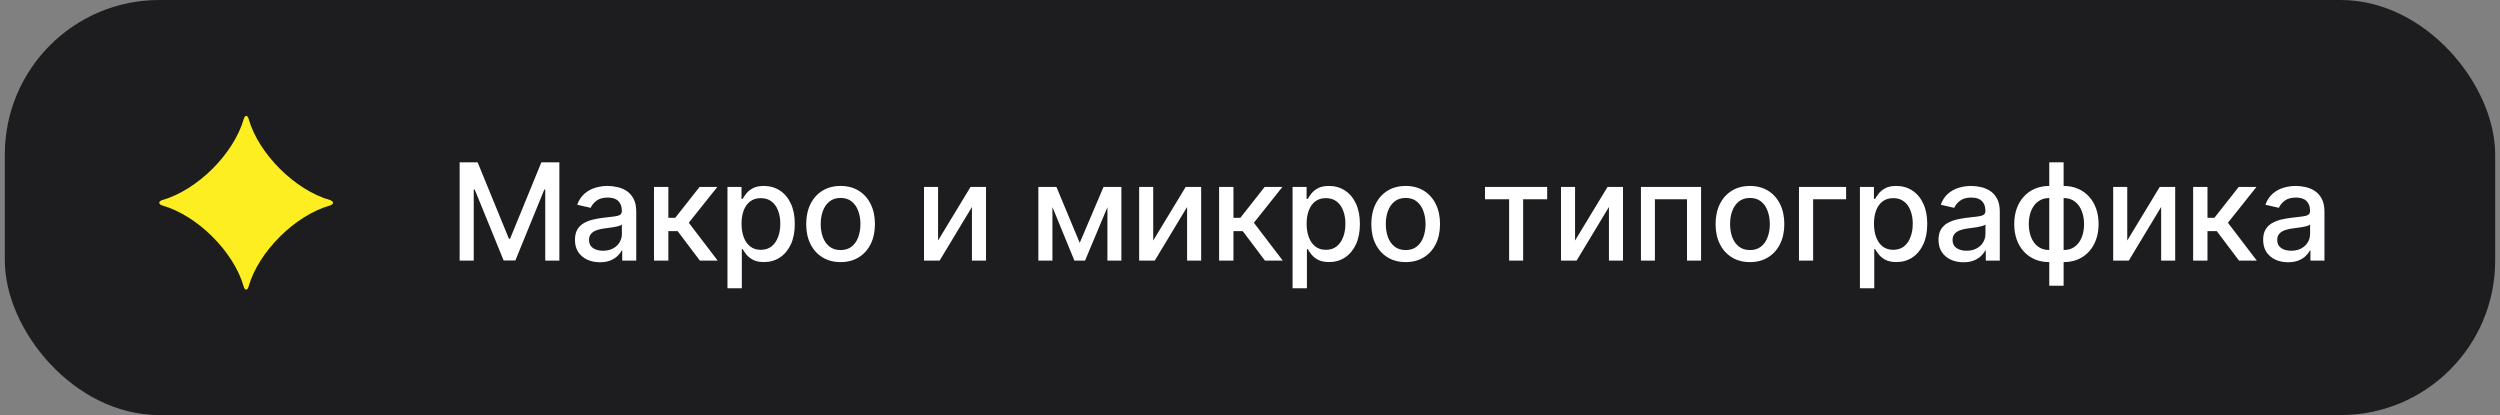 <?xml version="1.0" encoding="UTF-8"?> <svg xmlns="http://www.w3.org/2000/svg" width="259" height="43" viewBox="0 0 259 43" fill="none"><rect x="0" y="0" width="259" height="43" fill="#808080" stroke="none"/><rect x="0.5" width="258" height="43" rx="16" fill="#1D1D1F"></rect><path d="M25.253 29.701C24.221 26.076 20.444 22.314 16.806 21.285C16.398 21.154 16.398 20.866 16.806 20.728C20.451 19.692 24.221 15.937 25.26 12.306C25.372 11.906 25.642 11.906 25.753 12.306C26.786 15.937 30.563 19.692 34.194 20.728C34.602 20.859 34.602 21.154 34.194 21.285C30.556 22.314 26.78 26.076 25.747 29.701C25.635 30.108 25.365 30.108 25.253 29.701Z" fill="#FDEE21"></path><path d="M47.619 16.818H49.483L52.724 24.733H52.844L56.085 16.818H57.95V27H56.488V19.632H56.394L53.391 26.985H52.178L49.175 19.627H49.08V27H47.619V16.818ZM62.146 27.169C61.662 27.169 61.225 27.079 60.834 26.901C60.442 26.718 60.133 26.455 59.904 26.11C59.678 25.765 59.566 25.343 59.566 24.842C59.566 24.412 59.649 24.057 59.814 23.778C59.98 23.5 60.204 23.28 60.486 23.117C60.767 22.955 61.082 22.832 61.43 22.749C61.778 22.666 62.133 22.604 62.494 22.56C62.951 22.507 63.323 22.464 63.608 22.431C63.893 22.395 64.1 22.337 64.229 22.257C64.358 22.178 64.423 22.048 64.423 21.869V21.834C64.423 21.4 64.3 21.064 64.055 20.825C63.813 20.587 63.452 20.467 62.971 20.467C62.471 20.467 62.076 20.578 61.788 20.8C61.503 21.019 61.306 21.263 61.197 21.531L59.8 21.213C59.965 20.749 60.207 20.375 60.525 20.09C60.847 19.801 61.216 19.592 61.634 19.463C62.052 19.331 62.491 19.264 62.951 19.264C63.256 19.264 63.58 19.301 63.921 19.374C64.266 19.443 64.587 19.572 64.885 19.761C65.187 19.95 65.434 20.22 65.626 20.572C65.818 20.92 65.915 21.372 65.915 21.929V27H64.463V25.956H64.403C64.307 26.148 64.163 26.337 63.971 26.523C63.778 26.708 63.532 26.863 63.23 26.985C62.928 27.108 62.567 27.169 62.146 27.169ZM62.469 25.976C62.88 25.976 63.231 25.895 63.523 25.732C63.818 25.57 64.042 25.358 64.194 25.096C64.35 24.831 64.428 24.547 64.428 24.246V23.261C64.375 23.314 64.272 23.364 64.12 23.41C63.971 23.454 63.8 23.492 63.608 23.525C63.416 23.555 63.228 23.583 63.046 23.609C62.864 23.633 62.711 23.652 62.589 23.669C62.3 23.706 62.037 23.767 61.798 23.853C61.563 23.939 61.374 24.063 61.231 24.226C61.092 24.385 61.023 24.597 61.023 24.862C61.023 25.23 61.158 25.509 61.43 25.697C61.702 25.883 62.048 25.976 62.469 25.976ZM67.754 27V19.364H69.241V22.565H69.957L72.478 19.364H74.317L71.359 23.077L74.352 27H72.507L70.205 23.947H69.241V27H67.754ZM75.366 29.864V19.364H76.818V20.602H76.942C77.029 20.442 77.153 20.259 77.315 20.05C77.478 19.841 77.703 19.659 77.991 19.503C78.28 19.344 78.661 19.264 79.135 19.264C79.751 19.264 80.302 19.42 80.785 19.732C81.269 20.043 81.649 20.492 81.924 21.079C82.202 21.666 82.341 22.371 82.341 23.197C82.341 24.022 82.204 24.73 81.929 25.32C81.654 25.906 81.276 26.359 80.795 26.677C80.315 26.992 79.766 27.149 79.15 27.149C78.686 27.149 78.306 27.071 78.011 26.916C77.72 26.76 77.491 26.577 77.325 26.369C77.159 26.16 77.032 25.974 76.942 25.812H76.853V29.864H75.366ZM76.823 23.182C76.823 23.719 76.901 24.189 77.057 24.594C77.213 24.998 77.438 25.315 77.733 25.543C78.028 25.769 78.389 25.881 78.817 25.881C79.261 25.881 79.632 25.764 79.93 25.528C80.229 25.29 80.454 24.967 80.606 24.559C80.762 24.151 80.84 23.692 80.84 23.182C80.84 22.678 80.764 22.226 80.611 21.825C80.462 21.424 80.237 21.107 79.935 20.875C79.637 20.643 79.264 20.527 78.817 20.527C78.386 20.527 78.021 20.638 77.723 20.86C77.428 21.082 77.204 21.392 77.052 21.79C76.899 22.188 76.823 22.651 76.823 23.182ZM87.084 27.154C86.368 27.154 85.743 26.99 85.209 26.662C84.676 26.334 84.261 25.875 83.966 25.285C83.671 24.695 83.524 24.005 83.524 23.217C83.524 22.424 83.671 21.732 83.966 21.139C84.261 20.545 84.676 20.084 85.209 19.756C85.743 19.428 86.368 19.264 87.084 19.264C87.8 19.264 88.424 19.428 88.958 19.756C89.492 20.084 89.906 20.545 90.201 21.139C90.496 21.732 90.643 22.424 90.643 23.217C90.643 24.005 90.496 24.695 90.201 25.285C89.906 25.875 89.492 26.334 88.958 26.662C88.424 26.99 87.8 27.154 87.084 27.154ZM87.089 25.906C87.553 25.906 87.937 25.784 88.242 25.538C88.547 25.293 88.772 24.967 88.918 24.559C89.067 24.151 89.142 23.702 89.142 23.212C89.142 22.724 89.067 22.277 88.918 21.869C88.772 21.458 88.547 21.129 88.242 20.88C87.937 20.631 87.553 20.507 87.089 20.507C86.621 20.507 86.234 20.631 85.925 20.88C85.62 21.129 85.393 21.458 85.244 21.869C85.098 22.277 85.025 22.724 85.025 23.212C85.025 23.702 85.098 24.151 85.244 24.559C85.393 24.967 85.62 25.293 85.925 25.538C86.234 25.784 86.621 25.906 87.089 25.906ZM97.184 24.917L100.55 19.364H102.151V27H100.694V21.442L97.343 27H95.728V19.364H97.184V24.917ZM111.86 25.16L114.326 19.364H115.609L112.412 27H111.308L108.176 19.364H109.444L111.86 25.16ZM109.031 19.364V27H107.575V19.364H109.031ZM114.729 27V19.364H116.175V27H114.729ZM119.473 24.917L122.839 19.364H124.44V27H122.983V21.442L119.632 27H118.017V19.364H119.473V24.917ZM126.299 27V19.364H127.785V22.565H128.501L131.022 19.364H132.861L129.903 23.077L132.896 27H131.051L128.75 23.947H127.785V27H126.299ZM133.91 29.864V19.364H135.362V20.602H135.486C135.573 20.442 135.697 20.259 135.859 20.05C136.022 19.841 136.247 19.659 136.535 19.503C136.824 19.344 137.205 19.264 137.679 19.264C138.295 19.264 138.846 19.42 139.329 19.732C139.813 20.043 140.193 20.492 140.468 21.079C140.746 21.666 140.886 22.371 140.886 23.197C140.886 24.022 140.748 24.73 140.473 25.32C140.198 25.906 139.82 26.359 139.339 26.677C138.859 26.992 138.31 27.149 137.694 27.149C137.23 27.149 136.85 27.071 136.555 26.916C136.264 26.76 136.035 26.577 135.869 26.369C135.704 26.16 135.576 25.974 135.486 25.812H135.397V29.864H133.91ZM135.367 23.182C135.367 23.719 135.445 24.189 135.601 24.594C135.757 24.998 135.982 25.315 136.277 25.543C136.572 25.769 136.933 25.881 137.361 25.881C137.805 25.881 138.176 25.764 138.474 25.528C138.773 25.29 138.998 24.967 139.151 24.559C139.306 24.151 139.384 23.692 139.384 23.182C139.384 22.678 139.308 22.226 139.155 21.825C139.006 21.424 138.781 21.107 138.479 20.875C138.181 20.643 137.808 20.527 137.361 20.527C136.93 20.527 136.565 20.638 136.267 20.86C135.972 21.082 135.748 21.392 135.596 21.79C135.443 22.188 135.367 22.651 135.367 23.182ZM145.628 27.154C144.912 27.154 144.287 26.99 143.753 26.662C143.22 26.334 142.805 25.875 142.511 25.285C142.216 24.695 142.068 24.005 142.068 23.217C142.068 22.424 142.216 21.732 142.511 21.139C142.805 20.545 143.22 20.084 143.753 19.756C144.287 19.428 144.912 19.264 145.628 19.264C146.344 19.264 146.968 19.428 147.502 19.756C148.036 20.084 148.45 20.545 148.745 21.139C149.04 21.732 149.187 22.424 149.187 23.217C149.187 24.005 149.04 24.695 148.745 25.285C148.45 25.875 148.036 26.334 147.502 26.662C146.968 26.99 146.344 27.154 145.628 27.154ZM145.633 25.906C146.097 25.906 146.481 25.784 146.786 25.538C147.091 25.293 147.316 24.967 147.462 24.559C147.611 24.151 147.686 23.702 147.686 23.212C147.686 22.724 147.611 22.277 147.462 21.869C147.316 21.458 147.091 21.129 146.786 20.88C146.481 20.631 146.097 20.507 145.633 20.507C145.165 20.507 144.778 20.631 144.469 20.88C144.164 21.129 143.937 21.458 143.788 21.869C143.642 22.277 143.569 22.724 143.569 23.212C143.569 23.702 143.642 24.151 143.788 24.559C143.937 24.967 144.164 25.293 144.469 25.538C144.778 25.784 145.165 25.906 145.633 25.906ZM153.844 20.646V19.364H160.287V20.646H157.797V27H156.345V20.646H153.844ZM163.176 24.917L166.542 19.364H168.143V27H166.686V21.442L163.335 27H161.72V19.364H163.176V24.917ZM170.001 27V19.364H176.231V27H174.774V20.646H171.448V27H170.001ZM181.295 27.154C180.579 27.154 179.954 26.99 179.421 26.662C178.887 26.334 178.473 25.875 178.178 25.285C177.883 24.695 177.735 24.005 177.735 23.217C177.735 22.424 177.883 21.732 178.178 21.139C178.473 20.545 178.887 20.084 179.421 19.756C179.954 19.428 180.579 19.264 181.295 19.264C182.011 19.264 182.636 19.428 183.169 19.756C183.703 20.084 184.117 20.545 184.412 21.139C184.707 21.732 184.855 22.424 184.855 23.217C184.855 24.005 184.707 24.695 184.412 25.285C184.117 25.875 183.703 26.334 183.169 26.662C182.636 26.99 182.011 27.154 181.295 27.154ZM181.3 25.906C181.764 25.906 182.148 25.784 182.453 25.538C182.758 25.293 182.984 24.967 183.129 24.559C183.279 24.151 183.353 23.702 183.353 23.212C183.353 22.724 183.279 22.277 183.129 21.869C182.984 21.458 182.758 21.129 182.453 20.88C182.148 20.631 181.764 20.507 181.3 20.507C180.833 20.507 180.445 20.631 180.137 20.88C179.832 21.129 179.605 21.458 179.455 21.869C179.31 22.277 179.237 22.724 179.237 23.212C179.237 23.702 179.31 24.151 179.455 24.559C179.605 24.967 179.832 25.293 180.137 25.538C180.445 25.784 180.833 25.906 181.3 25.906ZM191.256 19.364V20.646H187.84V27H186.374V19.364H191.256ZM192.687 29.864V19.364H194.139V20.602H194.263C194.349 20.442 194.473 20.259 194.636 20.05C194.798 19.841 195.024 19.659 195.312 19.503C195.6 19.344 195.981 19.264 196.455 19.264C197.072 19.264 197.622 19.42 198.106 19.732C198.59 20.043 198.969 20.492 199.244 21.079C199.523 21.666 199.662 22.371 199.662 23.197C199.662 24.022 199.525 24.73 199.249 25.32C198.974 25.906 198.597 26.359 198.116 26.677C197.635 26.992 197.087 27.149 196.47 27.149C196.006 27.149 195.627 27.071 195.332 26.916C195.04 26.76 194.811 26.577 194.646 26.369C194.48 26.16 194.352 25.974 194.263 25.812H194.173V29.864H192.687ZM194.144 23.182C194.144 23.719 194.222 24.189 194.377 24.594C194.533 24.998 194.758 25.315 195.053 25.543C195.348 25.769 195.71 25.881 196.137 25.881C196.581 25.881 196.953 25.764 197.251 25.528C197.549 25.29 197.775 24.967 197.927 24.559C198.083 24.151 198.161 23.692 198.161 23.182C198.161 22.678 198.084 22.226 197.932 21.825C197.783 21.424 197.557 21.107 197.256 20.875C196.958 20.643 196.585 20.527 196.137 20.527C195.706 20.527 195.342 20.638 195.043 20.86C194.748 21.082 194.525 21.392 194.372 21.79C194.22 22.188 194.144 22.651 194.144 23.182ZM203.41 27.169C202.926 27.169 202.488 27.079 202.097 26.901C201.706 26.718 201.396 26.455 201.168 26.11C200.942 25.765 200.83 25.343 200.83 24.842C200.83 24.412 200.912 24.057 201.078 23.778C201.244 23.5 201.468 23.28 201.749 23.117C202.031 22.955 202.346 22.832 202.694 22.749C203.042 22.666 203.397 22.604 203.758 22.56C204.215 22.507 204.586 22.464 204.872 22.431C205.157 22.395 205.364 22.337 205.493 22.257C205.622 22.178 205.687 22.048 205.687 21.869V21.834C205.687 21.4 205.564 21.064 205.319 20.825C205.077 20.587 204.716 20.467 204.235 20.467C203.735 20.467 203.34 20.578 203.052 20.8C202.767 21.019 202.57 21.263 202.46 21.531L201.063 21.213C201.229 20.749 201.471 20.375 201.789 20.09C202.111 19.801 202.48 19.592 202.898 19.463C203.315 19.331 203.755 19.264 204.215 19.264C204.52 19.264 204.843 19.301 205.185 19.374C205.529 19.443 205.851 19.572 206.149 19.761C206.451 19.95 206.698 20.22 206.89 20.572C207.082 20.92 207.178 21.372 207.178 21.929V27H205.727V25.956H205.667C205.571 26.148 205.427 26.337 205.234 26.523C205.042 26.708 204.795 26.863 204.494 26.985C204.192 27.108 203.831 27.169 203.41 27.169ZM203.733 25.976C204.144 25.976 204.495 25.895 204.787 25.732C205.082 25.57 205.306 25.358 205.458 25.096C205.614 24.831 205.692 24.547 205.692 24.246V23.261C205.639 23.314 205.536 23.364 205.384 23.41C205.234 23.454 205.064 23.492 204.872 23.525C204.679 23.555 204.492 23.583 204.31 23.609C204.127 23.633 203.975 23.652 203.852 23.669C203.564 23.706 203.3 23.767 203.062 23.853C202.827 23.939 202.638 24.063 202.495 24.226C202.356 24.385 202.286 24.597 202.286 24.862C202.286 25.23 202.422 25.509 202.694 25.697C202.966 25.883 203.312 25.976 203.733 25.976ZM212.304 29.6V16.818H213.791V29.6H212.304ZM212.304 27.154C211.764 27.154 211.272 27.061 210.828 26.876C210.384 26.687 210.001 26.418 209.679 26.07C209.358 25.722 209.109 25.306 208.934 24.822C208.761 24.338 208.675 23.803 208.675 23.217C208.675 22.623 208.761 22.085 208.934 21.601C209.109 21.117 209.358 20.701 209.679 20.353C210.001 20.005 210.384 19.736 210.828 19.548C211.272 19.359 211.764 19.264 212.304 19.264H212.672V27.154H212.304ZM212.304 25.901H212.513V20.517H212.304C211.947 20.517 211.635 20.59 211.37 20.736C211.105 20.878 210.884 21.076 210.709 21.327C210.533 21.576 210.4 21.863 210.311 22.188C210.225 22.512 210.182 22.855 210.182 23.217C210.182 23.701 210.26 24.146 210.415 24.554C210.571 24.958 210.806 25.285 211.121 25.533C211.436 25.779 211.831 25.901 212.304 25.901ZM213.791 27.154H213.418V19.264H213.791C214.331 19.264 214.823 19.359 215.268 19.548C215.712 19.736 216.093 20.005 216.411 20.353C216.733 20.701 216.979 21.117 217.152 21.601C217.327 22.085 217.415 22.623 217.415 23.217C217.415 23.803 217.327 24.338 217.152 24.822C216.979 25.306 216.733 25.722 216.411 26.07C216.093 26.418 215.712 26.687 215.268 26.876C214.823 27.061 214.331 27.154 213.791 27.154ZM213.791 25.901C214.149 25.901 214.461 25.832 214.726 25.692C214.991 25.55 215.211 25.354 215.387 25.106C215.563 24.854 215.693 24.567 215.78 24.246C215.866 23.921 215.909 23.578 215.909 23.217C215.909 22.736 215.831 22.292 215.675 21.884C215.523 21.473 215.289 21.143 214.974 20.895C214.659 20.643 214.265 20.517 213.791 20.517H213.577V25.901H213.791ZM220.384 24.917L223.75 19.364H225.35V27H223.894V21.442L220.543 27H218.927V19.364H220.384V24.917ZM227.209 27V19.364H228.695V22.565H229.411L231.932 19.364H233.771L230.813 23.077L233.806 27H231.962L229.66 23.947H228.695V27H227.209ZM237.043 27.169C236.559 27.169 236.122 27.079 235.731 26.901C235.34 26.718 235.03 26.455 234.801 26.11C234.576 25.765 234.463 25.343 234.463 24.842C234.463 24.412 234.546 24.057 234.712 23.778C234.877 23.5 235.101 23.28 235.383 23.117C235.664 22.955 235.979 22.832 236.327 22.749C236.675 22.666 237.03 22.604 237.391 22.56C237.849 22.507 238.22 22.464 238.505 22.431C238.79 22.395 238.997 22.337 239.126 22.257C239.256 22.178 239.32 22.048 239.32 21.869V21.834C239.32 21.4 239.198 21.064 238.952 20.825C238.71 20.587 238.349 20.467 237.869 20.467C237.368 20.467 236.974 20.578 236.685 20.8C236.4 21.019 236.203 21.263 236.094 21.531L234.697 21.213C234.862 20.749 235.104 20.375 235.422 20.09C235.744 19.801 236.114 19.592 236.531 19.463C236.949 19.331 237.388 19.264 237.849 19.264C238.154 19.264 238.477 19.301 238.818 19.374C239.163 19.443 239.484 19.572 239.783 19.761C240.084 19.95 240.331 20.22 240.523 20.572C240.716 20.92 240.812 21.372 240.812 21.929V27H239.36V25.956H239.3C239.204 26.148 239.06 26.337 238.868 26.523C238.676 26.708 238.429 26.863 238.127 26.985C237.825 27.108 237.464 27.169 237.043 27.169ZM237.366 25.976C237.777 25.976 238.129 25.895 238.42 25.732C238.715 25.57 238.939 25.358 239.092 25.096C239.247 24.831 239.325 24.547 239.325 24.246V23.261C239.272 23.314 239.169 23.364 239.017 23.41C238.868 23.454 238.697 23.492 238.505 23.525C238.313 23.555 238.125 23.583 237.943 23.609C237.761 23.633 237.608 23.652 237.486 23.669C237.197 23.706 236.934 23.767 236.695 23.853C236.46 23.939 236.271 24.063 236.128 24.226C235.989 24.385 235.92 24.597 235.92 24.862C235.92 25.23 236.056 25.509 236.327 25.697C236.599 25.883 236.945 25.976 237.366 25.976Z" fill="white"></path></svg> 